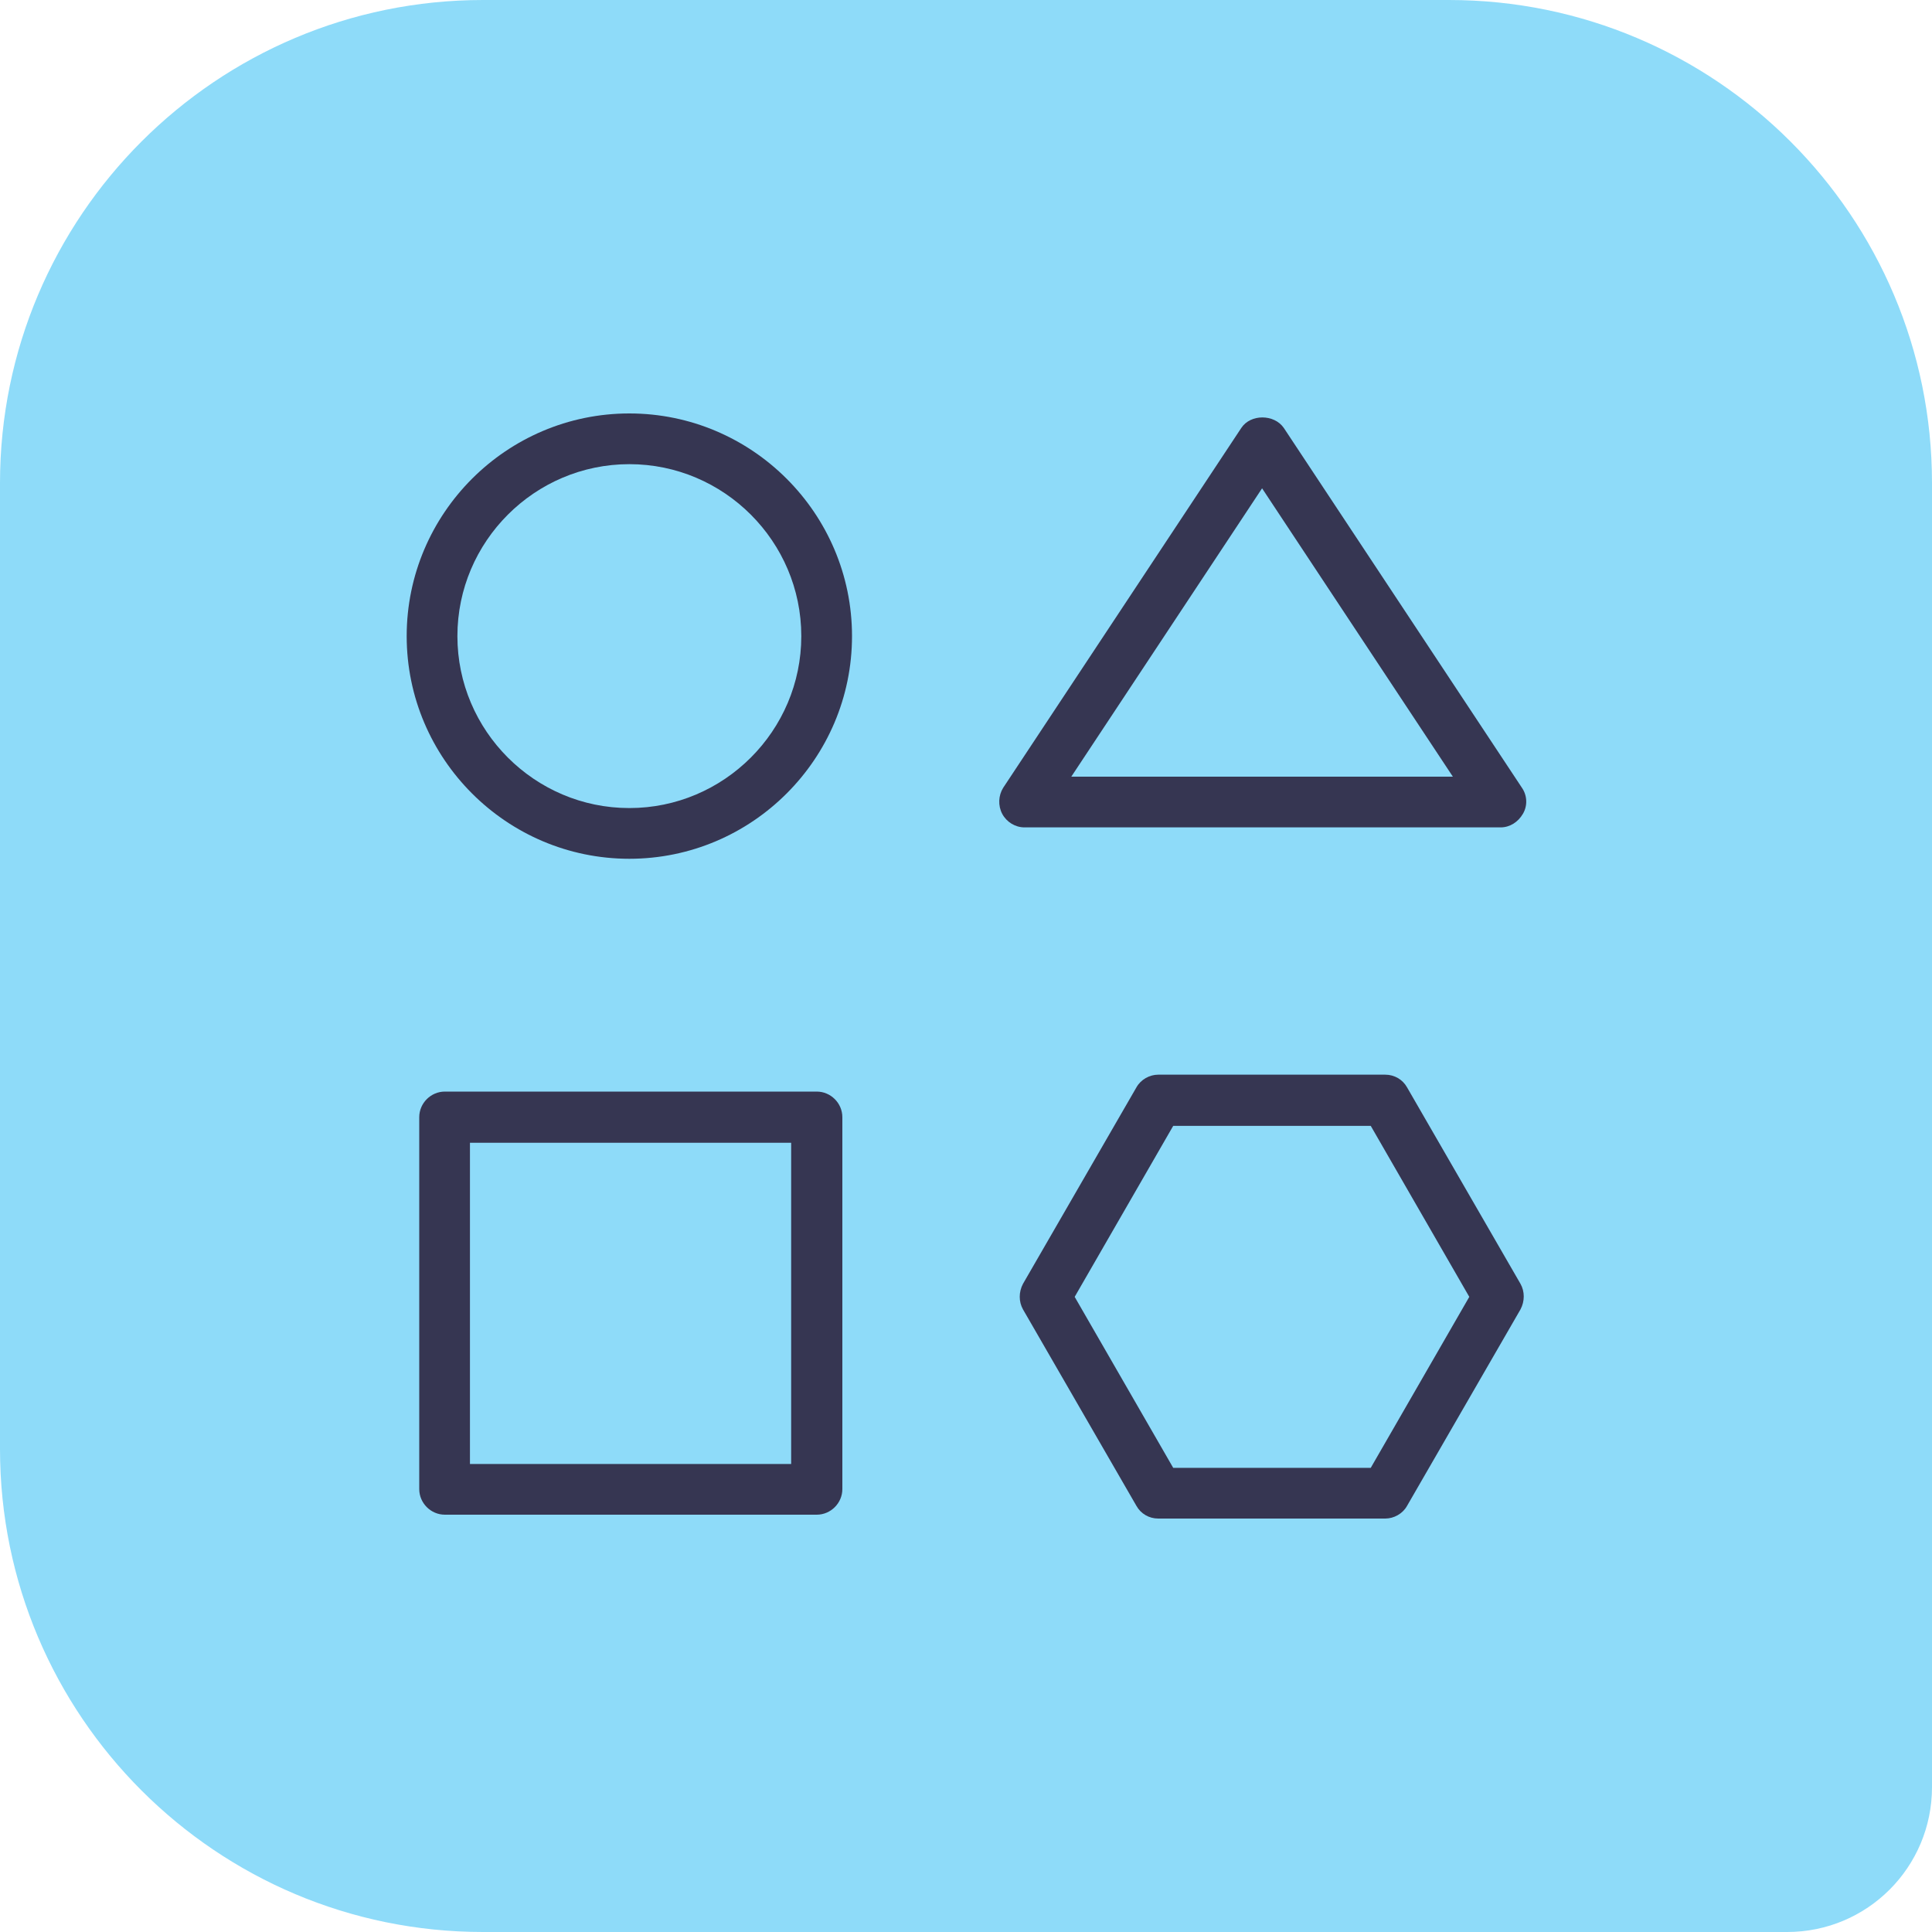 <svg xmlns="http://www.w3.org/2000/svg" id="Ebene_2" viewBox="0 0 40 40"><defs><style>.cls-1{fill:#8edbf9;}.cls-2{fill:#363652;}</style></defs><g id="Warstwa_1"><path class="cls-1" d="m10,0h20c5.52,0,10,4.48,10,10v27c0,1.66-1.34,3-3,3H10c-5.52,0-10-4.48-10-10V10C0,4.48,4.48,0,10,0Z"></path><g><path class="cls-2" d="m13.03,17.78c-2.54,0-4.61-2.07-4.61-4.61s2.07-4.61,4.61-4.61,4.61,2.07,4.61,4.61-2.07,4.61-4.61,4.61Zm0-8.17c-1.96,0-3.56,1.6-3.56,3.56s1.6,3.56,3.56,3.56,3.56-1.6,3.56-3.56-1.6-3.56-3.56-3.56Z"></path><path class="cls-2" d="m16.91,31.36h-7.7c-.29,0-.53-.24-.53-.53v-7.7c0-.29.24-.53.53-.53h7.7c.29,0,.53.24.53.53v7.7c0,.29-.24.53-.53.53Zm-7.18-1.05h6.65v-6.65h-6.65v6.65Z"></path><path class="cls-2" d="m31.06,17.13h-9.85c-.19,0-.37-.11-.46-.28s-.08-.38.02-.54l4.93-7.45c.19-.29.68-.29.88,0l4.93,7.45c.11.16.12.37.02.54s-.27.28-.46.28Zm-8.88-1.05h7.9l-3.95-5.97-3.95,5.97Z"></path><path class="cls-2" d="m28.68,31.44h-4.7c-.19,0-.36-.1-.45-.26l-2.35-4.07c-.09-.16-.09-.36,0-.53l2.35-4.07c.09-.16.27-.26.45-.26h4.7c.19,0,.36.1.45.26l2.35,4.07c.09.16.09.36,0,.53l-2.35,4.07c-.09.16-.27.26-.45.26Zm-4.39-1.05h4.09l2.04-3.54-2.04-3.54h-4.09l-2.04,3.54,2.04,3.54Z"></path></g></g></svg>